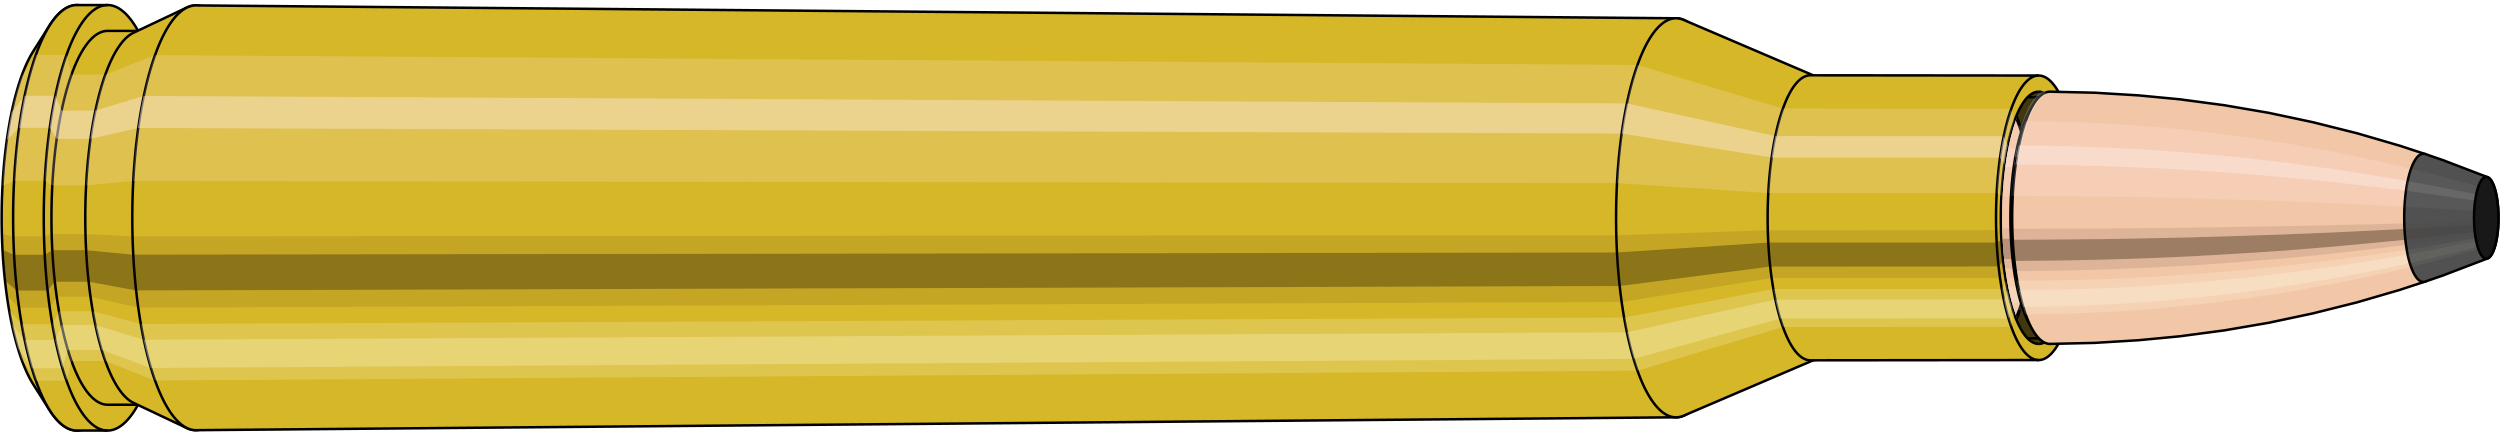 <svg viewBox="-0.452 -1.727 19.823 3.455" xmlns="http://www.w3.org/2000/svg" xmlns:xlink="http://www.w3.org/1999/xlink"><defs><pattern id="materialpattern_6"  x="0" y="0" width="0.1" height="0.07" patternUnits="userSpaceOnUse" ><rect x="0" y="0" width="0.1" height="0.1" style="stroke: none; fill: #d2a787" /><rect x="0" y="0" width="0.1" height="0.02" style="stroke: none; fill: #000000;" /></pattern>
<clipPath id="clip"><ellipse style="fill:white;stroke:none" cx="15.723"  cy="0"  rx="0.3"  ry="1"/><rect style="fill:white;" x="15.723"  y="-2"  width="100"  height="4"/></clipPath></defs><g id="calibersvg"><path style="fill:#d6b728;stroke:black;stroke-width:0.02;" d=" M -0.188 -1.321
 A 0.438 1.461 0 0 0 -0.188 1.321

 L -0.059 1.525
 A 0.506 1.687 0 1 0 -0.059 -1.525
 L -0.188 -1.321
 Z"/>
<path style="fill:#ffefef;opacity:0.2;" d=" M -0.282 -1.119
 A 0.438 1.461 0 0 0 -0.432 -0.254

 L -0.34 -0.293
 A 0.506 1.687 0 0 1 -0.167 -1.292

 L -0.282 -1.119
 Z "/>
<path style="fill:#ffefef;opacity:0.4;" d=" M -0.359 -0.838
 A 0.438 1.461 0 0 0 -0.397 -0.618

 L -0.301 -0.713
 A 0.506 1.687 0 0 1 -0.257 -0.968

 L -0.359 -0.838
 Z "/>
<path style="fill:#201000;opacity:0.1;" d=" M -0.437 0.127
 A 0.438 1.461 0 0 0 -0.432 0.254

 L -0.34 0.293
 A 0.506 1.687 0 0 1 -0.346 0.147

 L -0.437 0.127
 Z "/>
<path style="fill:#201000;opacity:0.4;" d=" M -0.432 0.254
 A 0.438 1.461 0 0 0 -0.412 0.5

 L -0.318 0.577
 A 0.506 1.687 0 0 1 -0.34 0.293

 L -0.432 0.254
 Z "/>
<path style="fill:#201000;opacity:0.1;" d=" M -0.412 0.5
 A 0.438 1.461 0 0 0 -0.397 0.618

 L -0.301 0.713
 A 0.506 1.687 0 0 1 -0.318 0.577

 L -0.412 0.5
 Z "/>
<path style="fill:#ffffe8;opacity:0.2;" d=" M -0.38 0.731
 A 0.438 1.461 0 0 0 -0.359 0.838

 L -0.257 0.968
 A 0.506 1.687 0 0 1 -0.28 0.844

 L -0.38 0.731
 Z "/>
<path style="fill:#ffffe8;opacity:0.4;" d=" M -0.359 0.838
 A 0.438 1.461 0 0 0 -0.31 1.033

 L -0.2 1.193
 A 0.506 1.687 0 0 1 -0.257 0.968

 L -0.359 0.838
 Z "/>
<path style="fill:#ffffe8;opacity:0.2;" d=" M -0.31 1.033
 A 0.438 1.461 0 0 0 -0.282 1.119

 L -0.167 1.292
 A 0.506 1.687 0 0 1 -0.2 1.193

 L -0.31 1.033
 Z "/>
<path style="fill:#d6b728;stroke:black;stroke-width:0.02;" d=" M 0.158 -1.687
 A 0.506 1.687 0 0 0 0.158 1.687

 L 0.401 1.687
 A 0.506 1.687 0 0 0 0.401 -1.687
 L 0.158 -1.687
 Z "/>
<path style="fill:#ffefef;opacity:0.2;" d=" M -0.167 -1.292
 A 0.506 1.687 0 0 0 -0.34 -0.293

 L -0.098 -0.293
 A 0.506 1.687 0 0 1 0.075 -1.292

 L -0.167 -1.292
 Z "/>
<path style="fill:#ffefef;opacity:0.4;" d=" M -0.257 -0.968
 A 0.506 1.687 0 0 0 -0.301 -0.713

 L -0.058 -0.713
 A 0.506 1.687 0 0 1 -0.014 -0.968

 L -0.257 -0.968
 Z "/>
<path style="fill:#201000;opacity:0.1;" d=" M -0.346 0.147
 A 0.506 1.687 0 0 0 -0.34 0.293

 L -0.098 0.293
 A 0.506 1.687 0 0 1 -0.103 0.147

 L -0.346 0.147
 Z "/>
<path style="fill:#201000;opacity:0.4;" d=" M -0.34 0.293
 A 0.506 1.687 0 0 0 -0.318 0.577

 L -0.075 0.577
 A 0.506 1.687 0 0 1 -0.098 0.293

 L -0.34 0.293
 Z "/>
<path style="fill:#201000;opacity:0.1;" d=" M -0.318 0.577
 A 0.506 1.687 0 0 0 -0.301 0.713

 L -0.058 0.713
 A 0.506 1.687 0 0 1 -0.075 0.577

 L -0.318 0.577
 Z "/>
<path style="fill:#ffffe8;opacity:0.2;" d=" M -0.28 0.844
 A 0.506 1.687 0 0 0 -0.257 0.968

 L -0.014 0.968
 A 0.506 1.687 0 0 1 -0.038 0.844

 L -0.28 0.844
 Z "/>
<path style="fill:#ffffe8;opacity:0.4;" d=" M -0.257 0.968
 A 0.506 1.687 0 0 0 -0.2 1.193

 L 0.043 1.193
 A 0.506 1.687 0 0 1 -0.014 0.968

 L -0.257 0.968
 Z "/>
<path style="fill:#ffffe8;opacity:0.2;" d=" M -0.2 1.193
 A 0.506 1.687 0 0 0 -0.167 1.292

 L 0.075 1.292
 A 0.506 1.687 0 0 1 0.043 1.193

 L -0.2 1.193
 Z "/>
<path style="fill:#d6b728;stroke:black;stroke-width:0.02;" d=" M 0.401 -1.482
 A 0.445 1.482 0 0 0 0.401 1.482

 L 0.668 1.482
 A 0.445 1.482 0 0 0 0.668 -1.482
 L 0.401 -1.482
 Z "/>
<path style="fill:none;stroke:black;stroke-width:0.02;" d=" M 0.401 -1.687
 A 0.506 1.687 0 0 0 0.401 1.687
"/>
<path style="fill:#ffefef;opacity:0.2;" d=" M 0.075 -1.292
 A 0.506 1.687 0 0 0 -0.098 -0.293

 L -0.037 -0.257
 L 0.23 -0.257
 A 0.445 1.482 0 0 1 0.382 -1.135

 L 0.115 -1.135
 L 0.075 -1.292
 Z "/>
<path style="fill:#ffefef;opacity:0.4;" d=" M -0.014 -0.968
 A 0.506 1.687 0 0 0 -0.058 -0.713

 L -0.002 -0.626
 L 0.265 -0.626
 A 0.445 1.482 0 0 1 0.304 -0.85

 L 0.037 -0.85
 L -0.014 -0.968
 Z "/>
<path style="fill:#201000;opacity:0.1;" d=" M -0.103 0.147
 A 0.506 1.687 0 0 0 -0.098 0.293

 L -0.037 0.257
 L 0.23 0.257
 A 0.445 1.482 0 0 1 0.225 0.129

 L -0.042 0.129
 L -0.103 0.147
 Z "/>
<path style="fill:#201000;opacity:0.4;" d=" M -0.098 0.293
 A 0.506 1.687 0 0 0 -0.075 0.577

 L -0.017 0.507
 L 0.25 0.507
 A 0.445 1.482 0 0 1 0.23 0.257

 L -0.037 0.257
 L -0.098 0.293
 Z "/>
<path style="fill:#201000;opacity:0.1;" d=" M -0.075 0.577
 A 0.506 1.687 0 0 0 -0.058 0.713

 L -0.002 0.626
 L 0.265 0.626
 A 0.445 1.482 0 0 1 0.25 0.507

 L -0.017 0.507
 L -0.075 0.577
 Z "/>
<path style="fill:#ffffe8;opacity:0.2;" d=" M -0.038 0.844
 A 0.506 1.687 0 0 0 -0.014 0.968

 L 0.037 0.85
 L 0.304 0.85
 A 0.445 1.482 0 0 1 0.283 0.741

 L 0.016 0.741
 L -0.038 0.844
 Z "/>
<path style="fill:#ffffe8;opacity:0.4;" d=" M -0.014 0.968
 A 0.506 1.687 0 0 0 0.043 1.193

 L 0.086 1.048
 L 0.354 1.048
 A 0.445 1.482 0 0 1 0.304 0.85

 L 0.037 0.85
 L -0.014 0.968
 Z "/>
<path style="fill:#ffffe8;opacity:0.2;" d=" M 0.043 1.193
 A 0.506 1.687 0 0 0 0.075 1.292

 L 0.115 1.135
 L 0.382 1.135
 A 0.445 1.482 0 0 1 0.354 1.048

 L 0.086 1.048
 L 0.043 1.193
 Z "/>
<path style="fill:#d6b728;stroke:black;stroke-width:0.02;" d=" M 0.606 -1.467
 A 0.445 1.482 0 0 0 0.606 1.467

 L 1.029 1.667
 A 0.505 1.684 0 1 0 1.029 -1.667
 L 0.606 -1.467
 Z "/>
<path style="fill:#ffefef;opacity:0.2;" d=" M 0.382 -1.135
 A 0.445 1.482 0 0 0 0.23 -0.257

 L 0.603 -0.292
 A 0.505 1.684 0 0 1 0.776 -1.29

 L 0.382 -1.135
 Z "/>
<path style="fill:#ffefef;opacity:0.4;" d=" M 0.304 -0.85
 A 0.445 1.482 0 0 0 0.265 -0.626

 L 0.642 -0.712
 A 0.505 1.684 0 0 1 0.686 -0.966

 L 0.304 -0.85
 Z "/>
<path style="fill:#201000;opacity:0.1;" d=" M 0.225 0.129
 A 0.445 1.482 0 0 0 0.23 0.257

 L 0.603 0.292
 A 0.505 1.684 0 0 1 0.597 0.147

 L 0.225 0.129
 Z "/>
<path style="fill:#201000;opacity:0.4;" d=" M 0.23 0.257
 A 0.445 1.482 0 0 0 0.25 0.507

 L 0.626 0.576
 A 0.505 1.684 0 0 1 0.603 0.292

 L 0.23 0.257
 Z "/>
<path style="fill:#201000;opacity:0.1;" d=" M 0.25 0.507
 A 0.445 1.482 0 0 0 0.265 0.626

 L 0.642 0.712
 A 0.505 1.684 0 0 1 0.626 0.576

 L 0.25 0.507
 Z "/>
<path style="fill:#ffffe8;opacity:0.2;" d=" M 0.283 0.741
 A 0.445 1.482 0 0 0 0.304 0.85

 L 0.686 0.966
 A 0.505 1.684 0 0 1 0.663 0.842

 L 0.283 0.741
 Z "/>
<path style="fill:#ffffe8;opacity:0.4;" d=" M 0.304 0.85
 A 0.445 1.482 0 0 0 0.354 1.048

 L 0.743 1.191
 A 0.505 1.684 0 0 1 0.686 0.966

 L 0.304 0.85
 Z "/>
<path style="fill:#ffffe8;opacity:0.2;" d=" M 0.354 1.048
 A 0.445 1.482 0 0 0 0.382 1.135

 L 0.776 1.29
 A 0.505 1.684 0 0 1 0.743 1.191

 L 0.354 1.048
 Z "/>
<path style="fill:#d6b728;stroke:black;stroke-width:0.02;" d=" M 1.102 -1.684
 A 0.505 1.684 0 1 0 1.102 1.684

 L 12.839 1.582
 A 0.475 1.582 0 0 0 12.839 -1.582
 L 1.102 -1.684
 Z "/>
<path style="fill:#ffefef;opacity:0.2;" d=" M 0.776 -1.29
 A 0.505 1.684 0 0 0 0.603 -0.292

 L 12.37 -0.275
 A 0.475 1.582 0 0 1 12.532 -1.212

 L 0.776 -1.29
 Z "/>
<path style="fill:#ffefef;opacity:0.4;" d=" M 0.686 -0.966
 A 0.505 1.684 0 0 0 0.642 -0.712

 L 12.407 -0.668
 A 0.475 1.582 0 0 1 12.449 -0.907

 L 0.686 -0.966
 Z "/>
<path style="fill:#201000;opacity:0.1;" d=" M 0.597 0.147
 A 0.505 1.684 0 0 0 0.603 0.292

 L 12.37 0.275
 A 0.475 1.582 0 0 1 12.365 0.138

 L 0.597 0.147
 Z "/>
<path style="fill:#201000;opacity:0.4;" d=" M 0.603 0.292
 A 0.505 1.684 0 0 0 0.626 0.576

 L 12.392 0.541
 A 0.475 1.582 0 0 1 12.37 0.275

 L 0.603 0.292
 Z "/>
<path style="fill:#201000;opacity:0.1;" d=" M 0.626 0.576
 A 0.505 1.684 0 0 0 0.642 0.712

 L 12.407 0.668
 A 0.475 1.582 0 0 1 12.392 0.541

 L 0.626 0.576
 Z "/>
<path style="fill:#ffffe8;opacity:0.2;" d=" M 0.663 0.842
 A 0.505 1.684 0 0 0 0.686 0.966

 L 12.449 0.907
 A 0.475 1.582 0 0 1 12.427 0.791

 L 0.663 0.842
 Z "/>
<path style="fill:#ffffe8;opacity:0.4;" d=" M 0.686 0.966
 A 0.505 1.684 0 0 0 0.743 1.191

 L 12.502 1.119
 A 0.475 1.582 0 0 1 12.449 0.907

 L 0.686 0.966
 Z "/>
<path style="fill:#ffffe8;opacity:0.2;" d=" M 0.743 1.191
 A 0.505 1.684 0 0 0 0.776 1.29

 L 12.532 1.212
 A 0.475 1.582 0 0 1 12.502 1.119

 L 0.743 1.191
 Z "/>
<path style="fill:#d6b728;stroke:black;stroke-width:0.02;" d=" M 12.898 -1.569
 A 0.475 1.582 0 1 0 12.898 1.569

 L 13.946 1.121
 A 0.339 1.13 0 0 0 13.946 -1.121
 L 12.898 -1.569
 Z "/>
<path style="fill:#ffefef;opacity:0.2;" d=" M 12.532 -1.212
 A 0.475 1.582 0 0 0 12.37 -0.275

 L 13.569 -0.196
 A 0.339 1.13 0 0 1 13.685 -0.866

 L 12.532 -1.212
 Z "/>
<path style="fill:#ffefef;opacity:0.4;" d=" M 12.449 -0.907
 A 0.475 1.582 0 0 0 12.407 -0.668

 L 13.595 -0.478
 A 0.339 1.13 0 0 1 13.625 -0.648

 L 12.449 -0.907
 Z "/>
<path style="fill:#201000;opacity:0.1;" d=" M 12.365 0.138
 A 0.475 1.582 0 0 0 12.37 0.275

 L 13.569 0.196
 A 0.339 1.13 0 0 1 13.565 0.099

 L 12.365 0.138
 Z "/>
<path style="fill:#201000;opacity:0.4;" d=" M 12.37 0.275
 A 0.475 1.582 0 0 0 12.392 0.541

 L 13.584 0.387
 A 0.339 1.13 0 0 1 13.569 0.196

 L 12.37 0.275
 Z "/>
<path style="fill:#201000;opacity:0.1;" d=" M 12.392 0.541
 A 0.475 1.582 0 0 0 12.407 0.668

 L 13.595 0.478
 A 0.339 1.13 0 0 1 13.584 0.387

 L 12.392 0.541
 Z "/>
<path style="fill:#ffffe8;opacity:0.2;" d=" M 12.427 0.791
 A 0.475 1.582 0 0 0 12.449 0.907

 L 13.625 0.648
 A 0.339 1.13 0 0 1 13.609 0.565

 L 12.427 0.791
 Z "/>
<path style="fill:#ffffe8;opacity:0.4;" d=" M 12.449 0.907
 A 0.475 1.582 0 0 0 12.502 1.119

 L 13.663 0.799
 A 0.339 1.13 0 0 1 13.625 0.648

 L 12.449 0.907
 Z "/>
<path style="fill:#ffffe8;opacity:0.2;" d=" M 12.502 1.119
 A 0.475 1.582 0 0 0 12.532 1.212

 L 13.685 0.866
 A 0.339 1.13 0 0 1 13.663 0.799

 L 12.502 1.119
 Z "/>
<path style="fill:#d6b728;stroke:black;stroke-width:0.02;" d=" M 13.903 -1.13
 A 0.339 1.13 0 1 0 13.903 1.13

 L 15.713 1.128
 A 0.338 1.128 0 0 0 15.713 -1.128
 L 13.903 -1.13
 Z "/>
<path style="fill:#ffefef;opacity:0.2;" d=" M 13.685 -0.866
 A 0.339 1.13 0 0 0 13.569 -0.196

 L 15.38 -0.196
 A 0.338 1.128 0 0 1 15.495 -0.864

 L 13.685 -0.866
 Z "/>
<path style="fill:#ffefef;opacity:0.4;" d=" M 13.625 -0.648
 A 0.339 1.13 0 0 0 13.595 -0.478

 L 15.406 -0.477
 A 0.338 1.128 0 0 1 15.436 -0.647

 L 13.625 -0.648
 Z "/>
<path style="fill:#201000;opacity:0.1;" d=" M 13.565 0.099
 A 0.339 1.13 0 0 0 13.569 0.196

 L 15.38 0.196
 A 0.338 1.128 0 0 1 15.376 0.098

 L 13.565 0.099
 Z "/>
<path style="fill:#201000;opacity:0.4;" d=" M 13.569 0.196
 A 0.339 1.13 0 0 0 13.584 0.387

 L 15.395 0.386
 A 0.338 1.128 0 0 1 15.38 0.196

 L 13.569 0.196
 Z "/>
<path style="fill:#201000;opacity:0.1;" d=" M 13.584 0.387
 A 0.339 1.13 0 0 0 13.595 0.478

 L 15.406 0.477
 A 0.338 1.128 0 0 1 15.395 0.386

 L 13.584 0.387
 Z "/>
<path style="fill:#ffffe8;opacity:0.2;" d=" M 13.609 0.565
 A 0.339 1.13 0 0 0 13.625 0.648

 L 15.436 0.647
 A 0.338 1.128 0 0 1 15.42 0.564

 L 13.609 0.565
 Z "/>
<path style="fill:#ffffe8;opacity:0.4;" d=" M 13.625 0.648
 A 0.339 1.13 0 0 0 13.663 0.799

 L 15.474 0.798
 A 0.338 1.128 0 0 1 15.436 0.647

 L 13.625 0.648
 Z "/>
<path style="fill:#ffffe8;opacity:0.2;" d=" M 13.663 0.799
 A 0.339 1.13 0 0 0 13.685 0.866

 L 15.495 0.864
 A 0.338 1.128 0 0 1 15.474 0.798

 L 13.663 0.799
 Z "/>
<ellipse style="fill:black;opacity:0.7;" cx="15.713"  cy="0"  rx="0.3"  ry="1"/>
<path style="fill:none;stroke:black;stroke-width:0.02" d=" M 15.713 1
 A 0.3 1 0 0 0 15.713 -1
"/>
<path style="fill:none;stroke:black;stroke-width:0.02;" d=" M 15.713 -1.128
 A 0.338 1.128 0 0 0 15.713 1.128
"/>
<path style="fill:none;stroke:black;stroke-width:0.02;" d=" M 15.713 -1
 A 0.3 1 0 0 0 15.713 1
"/>
<path style="fill:#ffefef;opacity:0.2;" d=" M 15.495 -0.864
 A 0.338 1.128 0 0 0 15.38 -0.196

 L 15.417 -0.174
 A 0.3 1 0 0 1 15.52 -0.766

 L 15.495 -0.864
 Z "/>
<path style="fill:#ffefef;opacity:0.4;" d=" M 15.436 -0.647
 A 0.338 1.128 0 0 0 15.406 -0.477

 L 15.441 -0.423
 A 0.3 1 0 0 1 15.467 -0.574

 L 15.436 -0.647
 Z "/>
<path style="fill:#201000;opacity:0.1;" d=" M 15.376 0.098
 A 0.338 1.128 0 0 0 15.38 0.196

 L 15.417 0.174
 A 0.3 1 0 0 1 15.414 0.087

 L 15.376 0.098
 Z "/>
<path style="fill:#201000;opacity:0.4;" d=" M 15.38 0.196
 A 0.338 1.128 0 0 0 15.395 0.386

 L 15.431 0.342
 A 0.3 1 0 0 1 15.417 0.174

 L 15.38 0.196
 Z "/>
<path style="fill:#201000;opacity:0.1;" d=" M 15.395 0.386
 A 0.338 1.128 0 0 0 15.406 0.477

 L 15.441 0.423
 A 0.3 1 0 0 1 15.431 0.342

 L 15.395 0.386
 Z "/>
<path style="fill:#ffffe8;opacity:0.2;" d=" M 15.42 0.564
 A 0.338 1.128 0 0 0 15.436 0.647

 L 15.467 0.574
 A 0.3 1 0 0 1 15.453 0.5

 L 15.42 0.564
 Z "/>
<path style="fill:#ffffe8;opacity:0.4;" d=" M 15.436 0.647
 A 0.338 1.128 0 0 0 15.474 0.798

 L 15.501 0.707
 A 0.3 1 0 0 1 15.467 0.574

 L 15.436 0.647
 Z "/>
<path style="fill:#ffffe8;opacity:0.2;" d=" M 15.474 0.798
 A 0.338 1.128 0 0 0 15.495 0.864

 L 15.52 0.766
 A 0.3 1 0 0 1 15.501 0.707

 L 15.474 0.798
 Z "/>
</g><g clip-path="url(#clip)"><g id="bulletsvg" transform="translate(12.865 0)"><path style="fill:#f2c7a7;stroke:black;stroke-width:0.02;" d=" M -0.057 -0.844
 A 0.26 0.865 0 0 0 -0.057 0.844

 L 0.12 0.976
 A 0.3 1 0 1 0 0.12 -0.976
 L -0.057 -0.844
 Z"/>
<path style="fill:#ffefef;opacity:0.2;" d=" M -0.167 -0.663
 A 0.26 0.865 0 0 0 -0.256 -0.15

 L -0.11 -0.174
 A 0.3 1 0 0 1 -0.007 -0.766

 L -0.167 -0.663
 Z "/>
<path style="fill:#ffefef;opacity:0.4;" d=" M -0.213 -0.496
 A 0.26 0.865 0 0 0 -0.235 -0.366

 L -0.086 -0.423
 A 0.3 1 0 0 1 -0.06 -0.574

 L -0.213 -0.496
 Z "/>
<path style="fill:#201000;opacity:0.1;" d=" M -0.259 0.075
 A 0.26 0.865 0 0 0 -0.256 0.15

 L -0.11 0.174
 A 0.3 1 0 0 1 -0.113 0.087

 L -0.259 0.075
 Z "/>
<path style="fill:#201000;opacity:0.4;" d=" M -0.256 0.15
 A 0.26 0.865 0 0 0 -0.244 0.296

 L -0.096 0.342
 A 0.3 1 0 0 1 -0.11 0.174

 L -0.256 0.15
 Z "/>
<path style="fill:#201000;opacity:0.1;" d=" M -0.244 0.296
 A 0.26 0.865 0 0 0 -0.235 0.366

 L -0.086 0.423
 A 0.3 1 0 0 1 -0.096 0.342

 L -0.244 0.296
 Z "/>
<path style="fill:#ffffe8;opacity:0.2;" d=" M -0.225 0.432
 A 0.26 0.865 0 0 0 -0.213 0.496

 L -0.06 0.574
 A 0.3 1 0 0 1 -0.074 0.5

 L -0.225 0.432
 Z "/>
<path style="fill:#ffffe8;opacity:0.4;" d=" M -0.213 0.496
 A 0.26 0.865 0 0 0 -0.183 0.612

 L -0.027 0.707
 A 0.3 1 0 0 1 -0.06 0.574

 L -0.213 0.496
 Z "/>
<path style="fill:#ffffe8;opacity:0.2;" d=" M -0.183 0.612
 A 0.26 0.865 0 0 0 -0.167 0.663

 L -0.007 0.766
 A 0.3 1 0 0 1 -0.027 0.707

 L -0.183 0.612
 Z "/>
<path style="fill:#f2c7a7;stroke:black;stroke-width:0.02;" d=" M 0.185 -1
 A 0.3 1 0 0 0 0.185 1

 L 2.495 1
 A 0.3 1 0 0 0 2.495 -1
 L 0.185 -1
 Z "/>
<path style="fill:#ffefef;opacity:0.2;" d=" M -0.007 -0.766
 A 0.3 1 0 0 0 -0.11 -0.174

 L 2.2 -0.174
 A 0.3 1 0 0 1 2.302 -0.766

 L -0.007 -0.766
 Z "/>
<path style="fill:#ffefef;opacity:0.4;" d=" M -0.06 -0.574
 A 0.3 1 0 0 0 -0.086 -0.423

 L 2.223 -0.423
 A 0.3 1 0 0 1 2.249 -0.574

 L -0.06 -0.574
 Z "/>
<path style="fill:#201000;opacity:0.1;" d=" M -0.113 0.087
 A 0.3 1 0 0 0 -0.11 0.174

 L 2.2 0.174
 A 0.3 1 0 0 1 2.196 0.087

 L -0.113 0.087
 Z "/>
<path style="fill:#201000;opacity:0.4;" d=" M -0.11 0.174
 A 0.3 1 0 0 0 -0.096 0.342

 L 2.213 0.342
 A 0.3 1 0 0 1 2.2 0.174

 L -0.11 0.174
 Z "/>
<path style="fill:#201000;opacity:0.1;" d=" M -0.096 0.342
 A 0.3 1 0 0 0 -0.086 0.423

 L 2.223 0.423
 A 0.3 1 0 0 1 2.213 0.342

 L -0.096 0.342
 Z "/>
<path style="fill:#ffffe8;opacity:0.2;" d=" M -0.074 0.5
 A 0.3 1 0 0 0 -0.06 0.574

 L 2.249 0.574
 A 0.3 1 0 0 1 2.235 0.5

 L -0.074 0.5
 Z "/>
<path style="fill:#ffffe8;opacity:0.4;" d=" M -0.06 0.574
 A 0.3 1 0 0 0 -0.027 0.707

 L 2.283 0.707
 A 0.3 1 0 0 1 2.249 0.574

 L -0.06 0.574
 Z "/>
<path style="fill:#ffffe8;opacity:0.2;" d=" M -0.027 0.707
 A 0.3 1 0 0 0 -0.007 0.766

 L 2.302 0.766
 A 0.3 1 0 0 1 2.283 0.707

 L -0.027 0.707
 Z "/>
<path style="fill:#f2c7a7;stroke:black;stroke-width:0.02;" d=" M 2.495 -0.956
 A 0.287 0.956 0 0 0 2.495 0.956

 L 2.508 0.956
 A 0.287 0.956 0 0 0 2.508 -0.956
 L 2.495 -0.956
 Z "/>
<path style="fill:none;stroke:black;stroke-width:0.02;" d=" M 2.495 -1
 A 0.3 1 0 0 0 2.495 1
"/>
<path style="fill:#ffefef;opacity:0.2;" d=" M 2.302 -0.766
 A 0.3 1 0 0 0 2.2 -0.174

 L 2.212 -0.166
 L 2.225 -0.166
 A 0.287 0.956 0 0 1 2.323 -0.732

 L 2.311 -0.732
 L 2.302 -0.766
 Z "/>
<path style="fill:#ffefef;opacity:0.4;" d=" M 2.249 -0.574
 A 0.3 1 0 0 0 2.223 -0.423

 L 2.235 -0.404
 L 2.248 -0.404
 A 0.287 0.956 0 0 1 2.273 -0.548

 L 2.26 -0.548
 L 2.249 -0.574
 Z "/>
<path style="fill:#201000;opacity:0.1;" d=" M 2.196 0.087
 A 0.3 1 0 0 0 2.2 0.174

 L 2.212 0.166
 L 2.225 0.166
 A 0.287 0.956 0 0 1 2.222 0.083

 L 2.209 0.083
 L 2.196 0.087
 Z "/>
<path style="fill:#201000;opacity:0.4;" d=" M 2.2 0.174
 A 0.3 1 0 0 0 2.213 0.342

 L 2.225 0.327
 L 2.238 0.327
 A 0.287 0.956 0 0 1 2.225 0.166

 L 2.212 0.166
 L 2.2 0.174
 Z "/>
<path style="fill:#201000;opacity:0.1;" d=" M 2.213 0.342
 A 0.3 1 0 0 0 2.223 0.423

 L 2.235 0.404
 L 2.248 0.404
 A 0.287 0.956 0 0 1 2.238 0.327

 L 2.225 0.327
 L 2.213 0.342
 Z "/>
<path style="fill:#ffffe8;opacity:0.2;" d=" M 2.235 0.5
 A 0.3 1 0 0 0 2.249 0.574

 L 2.26 0.548
 L 2.273 0.548
 A 0.287 0.956 0 0 1 2.259 0.478

 L 2.247 0.478
 L 2.235 0.5
 Z "/>
<path style="fill:#ffffe8;opacity:0.4;" d=" M 2.249 0.574
 A 0.3 1 0 0 0 2.283 0.707

 L 2.292 0.676
 L 2.305 0.676
 A 0.287 0.956 0 0 1 2.273 0.548

 L 2.26 0.548
 L 2.249 0.574
 Z "/>
<path style="fill:#ffffe8;opacity:0.2;" d=" M 2.283 0.707
 A 0.3 1 0 0 0 2.302 0.766

 L 2.311 0.732
 L 2.323 0.732
 A 0.287 0.956 0 0 1 2.305 0.676

 L 2.292 0.676
 L 2.283 0.707
 Z "/>
<path style="fill:url(#materialpattern_6);stroke:black;stroke-width:0.02;" d=" M 2.508 -0.956
 A 0.287 0.956 0 0 0 2.508 0.956

 L 2.911 0.956
 A 0.287 0.956 0 0 0 2.911 -0.956
 L 2.508 -0.956
 Z "/>
<path style="fill:#ffefef;opacity:0.142;" d=" M 2.323 -0.732
 A 0.287 0.956 0 0 0 2.225 -0.166

 L 2.629 -0.166
 A 0.287 0.956 0 0 1 2.727 -0.732

 L 2.323 -0.732
 Z "/>
<path style="fill:#ffefef;opacity:0.284;" d=" M 2.273 -0.548
 A 0.287 0.956 0 0 0 2.248 -0.404

 L 2.651 -0.404
 A 0.287 0.956 0 0 1 2.676 -0.548

 L 2.273 -0.548
 Z "/>
<path style="fill:#201000;opacity:0.071;" d=" M 2.222 0.083
 A 0.287 0.956 0 0 0 2.225 0.166

 L 2.629 0.166
 A 0.287 0.956 0 0 1 2.626 0.083

 L 2.222 0.083
 Z "/>
<path style="fill:#201000;opacity:0.284;" d=" M 2.225 0.166
 A 0.287 0.956 0 0 0 2.238 0.327

 L 2.642 0.327
 A 0.287 0.956 0 0 1 2.629 0.166

 L 2.225 0.166
 Z "/>
<path style="fill:#201000;opacity:0.071;" d=" M 2.238 0.327
 A 0.287 0.956 0 0 0 2.248 0.404

 L 2.651 0.404
 A 0.287 0.956 0 0 1 2.642 0.327

 L 2.238 0.327
 Z "/>
<path style="fill:#ffffe8;opacity:0.142;" d=" M 2.259 0.478
 A 0.287 0.956 0 0 0 2.273 0.548

 L 2.676 0.548
 A 0.287 0.956 0 0 1 2.663 0.478

 L 2.259 0.478
 Z "/>
<path style="fill:#ffffe8;opacity:0.284;" d=" M 2.273 0.548
 A 0.287 0.956 0 0 0 2.305 0.676

 L 2.708 0.676
 A 0.287 0.956 0 0 1 2.676 0.548

 L 2.273 0.548
 Z "/>
<path style="fill:#ffffe8;opacity:0.142;" d=" M 2.305 0.676
 A 0.287 0.956 0 0 0 2.323 0.732

 L 2.727 0.732
 A 0.287 0.956 0 0 1 2.708 0.676

 L 2.305 0.676
 Z "/>
<path style="fill:#f2c7a7;stroke:black;stroke-width:0.02;" d=" M 2.911 -0.956
 A 0.287 0.956 0 0 0 2.911 0.956

 L 2.936 0.956
 A 0.287 0.956 0 0 0 2.936 -0.956
 L 2.911 -0.956
 Z "/>
<path style="fill:#ffefef;opacity:0.2;" d=" M 2.727 -0.732
 A 0.287 0.956 0 0 0 2.629 -0.166

 L 2.654 -0.166
 A 0.287 0.956 0 0 1 2.752 -0.732

 L 2.727 -0.732
 Z "/>
<path style="fill:#ffefef;opacity:0.4;" d=" M 2.676 -0.548
 A 0.287 0.956 0 0 0 2.651 -0.404

 L 2.676 -0.404
 A 0.287 0.956 0 0 1 2.701 -0.548

 L 2.676 -0.548
 Z "/>
<path style="fill:#201000;opacity:0.1;" d=" M 2.626 0.083
 A 0.287 0.956 0 0 0 2.629 0.166

 L 2.654 0.166
 A 0.287 0.956 0 0 1 2.651 0.083

 L 2.626 0.083
 Z "/>
<path style="fill:#201000;opacity:0.4;" d=" M 2.629 0.166
 A 0.287 0.956 0 0 0 2.642 0.327

 L 2.667 0.327
 A 0.287 0.956 0 0 1 2.654 0.166

 L 2.629 0.166
 Z "/>
<path style="fill:#201000;opacity:0.1;" d=" M 2.642 0.327
 A 0.287 0.956 0 0 0 2.651 0.404

 L 2.676 0.404
 A 0.287 0.956 0 0 1 2.667 0.327

 L 2.642 0.327
 Z "/>
<path style="fill:#ffffe8;opacity:0.2;" d=" M 2.663 0.478
 A 0.287 0.956 0 0 0 2.676 0.548

 L 2.701 0.548
 A 0.287 0.956 0 0 1 2.688 0.478

 L 2.663 0.478
 Z "/>
<path style="fill:#ffffe8;opacity:0.4;" d=" M 2.676 0.548
 A 0.287 0.956 0 0 0 2.708 0.676

 L 2.734 0.676
 A 0.287 0.956 0 0 1 2.701 0.548

 L 2.676 0.548
 Z "/>
<path style="fill:#ffffe8;opacity:0.2;" d=" M 2.708 0.676
 A 0.287 0.956 0 0 0 2.727 0.732

 L 2.752 0.732
 A 0.287 0.956 0 0 1 2.734 0.676

 L 2.708 0.676
 Z "/>
<path style="fill:#f2c7a7;stroke:black;stroke-width:0.02;" d=" M 2.938 -1
 A 0.3 1 0 1 0 2.938 1

 L 3.284 0.992
 A 0.298 0.992 0 0 0 3.288 0.992
 L 3.634 0.971
 A 0.291 0.971 0 0 0 3.637 0.971
 L 3.983 0.938
 A 0.281 0.938 0 0 0 3.986 0.937
 L 4.332 0.891
 A 0.267 0.891 0 0 0 4.335 0.89
 L 4.68 0.831
 A 0.249 0.832 0 0 0 4.683 0.83
 L 5.027 0.757
 A 0.228 0.759 0 0 0 5.03 0.756
 L 5.374 0.67
 A 0.202 0.672 0 0 0 5.377 0.669
 L 5.72 0.569
 A 0.171 0.571 0 0 0 5.722 0.568
 L 5.914 0.505
 A 0.152 0.508 0 0 0 5.914 -0.505
 L 5.722 -0.568
 A 0.171 0.571 0 0 0 5.72 -0.569
 L 5.377 -0.669
 A 0.202 0.672 0 0 0 5.374 -0.67
 L 5.03 -0.756
 A 0.228 0.759 0 0 0 5.027 -0.757
 L 4.683 -0.83
 A 0.249 0.832 0 0 0 4.68 -0.831
 L 4.335 -0.89
 A 0.267 0.891 0 0 0 4.332 -0.891
 L 3.986 -0.937
 A 0.281 0.938 0 0 0 3.983 -0.938
 L 3.637 -0.971
 A 0.291 0.971 0 0 0 3.634 -0.971
 L 3.288 -0.992
 A 0.298 0.992 0 0 0 3.284 -0.992
 L 2.938 -1
 Z "/>
<path style="fill:#ffefef;opacity:0.2;" d=" M 2.744 -0.766
 A 0.3 1 0 0 0 2.641 -0.174

 L 2.989 -0.172
 L 3.342 -0.169
 L 3.698 -0.163
 L 4.057 -0.155
 L 4.421 -0.144
 L 4.789 -0.132
 L 5.161 -0.117
 L 5.537 -0.099
 L 5.749 -0.088
 A 0.152 0.508 0 0 1 5.801 -0.389

 L 5.595 -0.437
 L 5.229 -0.515
 L 4.867 -0.581
 L 4.506 -0.637
 L 4.149 -0.683
 L 3.794 -0.719
 L 3.441 -0.744
 L 3.091 -0.76
 L 2.744 -0.766
 Z "/>
<path style="fill:#ffefef;opacity:0.4;" d=" M 2.691 -0.574
 A 0.3 1 0 0 0 2.664 -0.423

 L 3.013 -0.419
 L 3.365 -0.41
 L 3.72 -0.396
 L 4.078 -0.377
 L 4.441 -0.351
 L 4.807 -0.321
 L 5.176 -0.284
 L 5.55 -0.241
 L 5.761 -0.215
 A 0.152 0.508 0 0 1 5.774 -0.291

 L 5.565 -0.327
 L 5.194 -0.385
 L 4.827 -0.435
 L 4.463 -0.477
 L 4.102 -0.511
 L 3.744 -0.538
 L 3.39 -0.557
 L 3.039 -0.569
 L 2.691 -0.574
 Z "/>
<path style="fill:#201000;opacity:0.1;" d=" M 2.638 0.087
 A 0.3 1 0 0 0 2.641 0.174

 L 2.989 0.172
 L 3.342 0.169
 L 3.698 0.163
 L 4.057 0.155
 L 4.421 0.144
 L 4.789 0.132
 L 5.161 0.117
 L 5.537 0.099
 L 5.749 0.088
 A 0.152 0.508 0 0 1 5.747 0.044

 L 5.535 0.05
 L 5.158 0.059
 L 4.786 0.066
 L 4.418 0.072
 L 4.054 0.078
 L 3.694 0.082
 L 3.338 0.085
 L 2.986 0.086
 L 2.638 0.087
 Z "/>
<path style="fill:#201000;opacity:0.4;" d=" M 2.641 0.174
 A 0.3 1 0 0 0 2.655 0.342

 L 3.003 0.339
 L 3.355 0.332
 L 3.71 0.321
 L 4.069 0.305
 L 4.432 0.284
 L 4.799 0.26
 L 5.17 0.23
 L 5.544 0.195
 L 5.756 0.174
 A 0.152 0.508 0 0 1 5.749 0.088

 L 5.537 0.099
 L 5.161 0.117
 L 4.789 0.132
 L 4.421 0.144
 L 4.057 0.155
 L 3.698 0.163
 L 3.342 0.169
 L 2.989 0.172
 L 2.641 0.174
 Z "/>
<path style="fill:#201000;opacity:0.1;" d=" M 2.655 0.342
 A 0.3 1 0 0 0 2.664 0.423

 L 3.013 0.419
 L 3.365 0.41
 L 3.72 0.396
 L 4.078 0.377
 L 4.441 0.351
 L 4.807 0.321
 L 5.176 0.284
 L 5.55 0.241
 L 5.761 0.215
 A 0.152 0.508 0 0 1 5.756 0.174

 L 5.544 0.195
 L 5.17 0.23
 L 4.799 0.26
 L 4.432 0.284
 L 4.069 0.305
 L 3.71 0.321
 L 3.355 0.332
 L 3.003 0.339
 L 2.655 0.342
 Z "/>
<path style="fill:#ffffe8;opacity:0.2;" d=" M 2.677 0.5
 A 0.3 1 0 0 0 2.691 0.574

 L 3.039 0.569
 L 3.39 0.557
 L 3.744 0.538
 L 4.102 0.511
 L 4.463 0.477
 L 4.827 0.435
 L 5.194 0.385
 L 5.565 0.327
 L 5.774 0.291
 A 0.152 0.508 0 0 1 5.767 0.254

 L 5.557 0.285
 L 5.184 0.336
 L 4.816 0.379
 L 4.451 0.416
 L 4.089 0.446
 L 3.731 0.469
 L 3.376 0.486
 L 3.025 0.496
 L 2.677 0.5
 Z "/>
<path style="fill:#ffffe8;opacity:0.4;" d=" M 2.691 0.574
 A 0.3 1 0 0 0 2.724 0.707

 L 3.072 0.702
 L 3.422 0.687
 L 3.776 0.663
 L 4.132 0.63
 L 4.49 0.588
 L 4.852 0.536
 L 5.217 0.475
 L 5.584 0.404
 L 5.791 0.359
 A 0.152 0.508 0 0 1 5.774 0.291

 L 5.565 0.327
 L 5.194 0.385
 L 4.827 0.435
 L 4.463 0.477
 L 4.102 0.511
 L 3.744 0.538
 L 3.39 0.557
 L 3.039 0.569
 L 2.691 0.574
 Z "/>
<path style="fill:#ffffe8;opacity:0.2;" d=" M 2.724 0.707
 A 0.3 1 0 0 0 2.744 0.766

 L 3.091 0.76
 L 3.441 0.744
 L 3.794 0.719
 L 4.149 0.683
 L 4.506 0.637
 L 4.867 0.581
 L 5.229 0.515
 L 5.595 0.437
 L 5.801 0.389
 A 0.152 0.508 0 0 1 5.791 0.359

 L 5.584 0.404
 L 5.217 0.475
 L 4.852 0.536
 L 4.49 0.588
 L 4.132 0.63
 L 3.776 0.663
 L 3.422 0.687
 L 3.072 0.702
 L 2.724 0.707
 Z "/>
<path style="fill:#515151;stroke:black;stroke-width:0.02;" d=" M 5.915 -0.505
 A 0.152 0.508 0 1 0 5.915 0.505

 L 6.066 0.453
 A 0.137 0.455 0 0 0 6.067 0.452
 L 6.408 0.322
 A 0.097 0.324 0 0 0 6.408 -0.322
 L 6.067 -0.452
 A 0.137 0.455 0 0 0 6.066 -0.453
 L 5.915 -0.505
 Z "/>
<path style="fill:#ffefef;opacity:0.047;" d=" M 5.801 -0.389
 A 0.152 0.508 0 0 0 5.749 -0.088

 L 5.917 -0.079
 L 6.302 -0.056
 A 0.097 0.324 0 0 1 6.335 -0.248

 L 5.963 -0.349
 L 5.801 -0.389
 Z "/>
<path style="fill:#ffefef;opacity:0.094;" d=" M 5.774 -0.291
 A 0.152 0.508 0 0 0 5.761 -0.215

 L 5.928 -0.192
 L 6.309 -0.137
 A 0.097 0.324 0 0 1 6.318 -0.186

 L 5.939 -0.261
 L 5.774 -0.291
 Z "/>
<path style="fill:#201000;opacity:0.024;" d=" M 5.747 0.044
 A 0.152 0.508 0 0 0 5.749 0.088

 L 5.917 0.079
 L 6.302 0.056
 A 0.097 0.324 0 0 1 6.301 0.028

 L 5.915 0.04
 L 5.747 0.044
 Z "/>
<path style="fill:#201000;opacity:0.094;" d=" M 5.749 0.088
 A 0.152 0.508 0 0 0 5.756 0.174

 L 5.923 0.156
 L 6.306 0.111
 A 0.097 0.324 0 0 1 6.302 0.056

 L 5.917 0.079
 L 5.749 0.088
 Z "/>
<path style="fill:#201000;opacity:0.024;" d=" M 5.756 0.174
 A 0.152 0.508 0 0 0 5.761 0.215

 L 5.928 0.192
 L 6.309 0.137
 A 0.097 0.324 0 0 1 6.306 0.111

 L 5.923 0.156
 L 5.756 0.174
 Z "/>
<path style="fill:#ffffe8;opacity:0.047;" d=" M 5.767 0.254
 A 0.152 0.508 0 0 0 5.774 0.291

 L 5.939 0.261
 L 6.318 0.186
 A 0.097 0.324 0 0 1 6.313 0.162

 L 5.933 0.228
 L 5.767 0.254
 Z "/>
<path style="fill:#ffffe8;opacity:0.094;" d=" M 5.774 0.291
 A 0.152 0.508 0 0 0 5.791 0.359

 L 5.955 0.322
 L 6.329 0.229
 A 0.097 0.324 0 0 1 6.318 0.186

 L 5.939 0.261
 L 5.774 0.291
 Z "/>
<path style="fill:#ffffe8;opacity:0.047;" d=" M 5.791 0.359
 A 0.152 0.508 0 0 0 5.801 0.389

 L 5.963 0.349
 L 6.335 0.248
 A 0.097 0.324 0 0 1 6.329 0.229

 L 5.955 0.322
 L 5.791 0.359
 Z "/>
<ellipse style="fill:black;opacity:0.7;" cx="6.397"  cy="0"  rx="0.097"  ry="0.324"/>
<path style="fill:none;stroke:black;stroke-width:0.02" d=" M 6.397 0.324
 A 0.097 0.324 0 0 0 6.397 -0.324
"/>
<path style="fill:none;stroke:black;stroke-width:0.02;" d=" M 6.397 -0.324
 A 0.097 0.324 0 0 0 6.397 0.324
"/>
<path style="fill:#ffefef;opacity:0.047;" d=" M 6.335 -0.248
 A 0.097 0.324 0 0 0 6.302 -0.056

 A 0.097 0.324 0 0 1 6.335 -0.248

 Z "/>
<path style="fill:#ffefef;opacity:0.094;" d=" M 6.318 -0.186
 A 0.097 0.324 0 0 0 6.309 -0.137

 A 0.097 0.324 0 0 1 6.318 -0.186

 Z "/>
<path style="fill:#201000;opacity:0.024;" d=" M 6.301 0.028
 A 0.097 0.324 0 0 0 6.302 0.056

 A 0.097 0.324 0 0 1 6.301 0.028

 Z "/>
<path style="fill:#201000;opacity:0.094;" d=" M 6.302 0.056
 A 0.097 0.324 0 0 0 6.306 0.111

 A 0.097 0.324 0 0 1 6.302 0.056

 Z "/>
<path style="fill:#201000;opacity:0.024;" d=" M 6.306 0.111
 A 0.097 0.324 0 0 0 6.309 0.137

 A 0.097 0.324 0 0 1 6.306 0.111

 Z "/>
<path style="fill:#ffffe8;opacity:0.047;" d=" M 6.313 0.162
 A 0.097 0.324 0 0 0 6.318 0.186

 A 0.097 0.324 0 0 1 6.313 0.162

 Z "/>
<path style="fill:#ffffe8;opacity:0.094;" d=" M 6.318 0.186
 A 0.097 0.324 0 0 0 6.329 0.229

 A 0.097 0.324 0 0 1 6.318 0.186

 Z "/>
<path style="fill:#ffffe8;opacity:0.047;" d=" M 6.329 0.229
 A 0.097 0.324 0 0 0 6.335 0.248

 A 0.097 0.324 0 0 1 6.329 0.229

 Z "/>
<path style="fill:none;stroke:white;stroke-width:0.04;opacity:0.2;stroke-linecap:round" d=" M 2.884 -0.985
 A 0.3 1 0 0 0 2.677 -0.5
"/>
</g></g></svg>